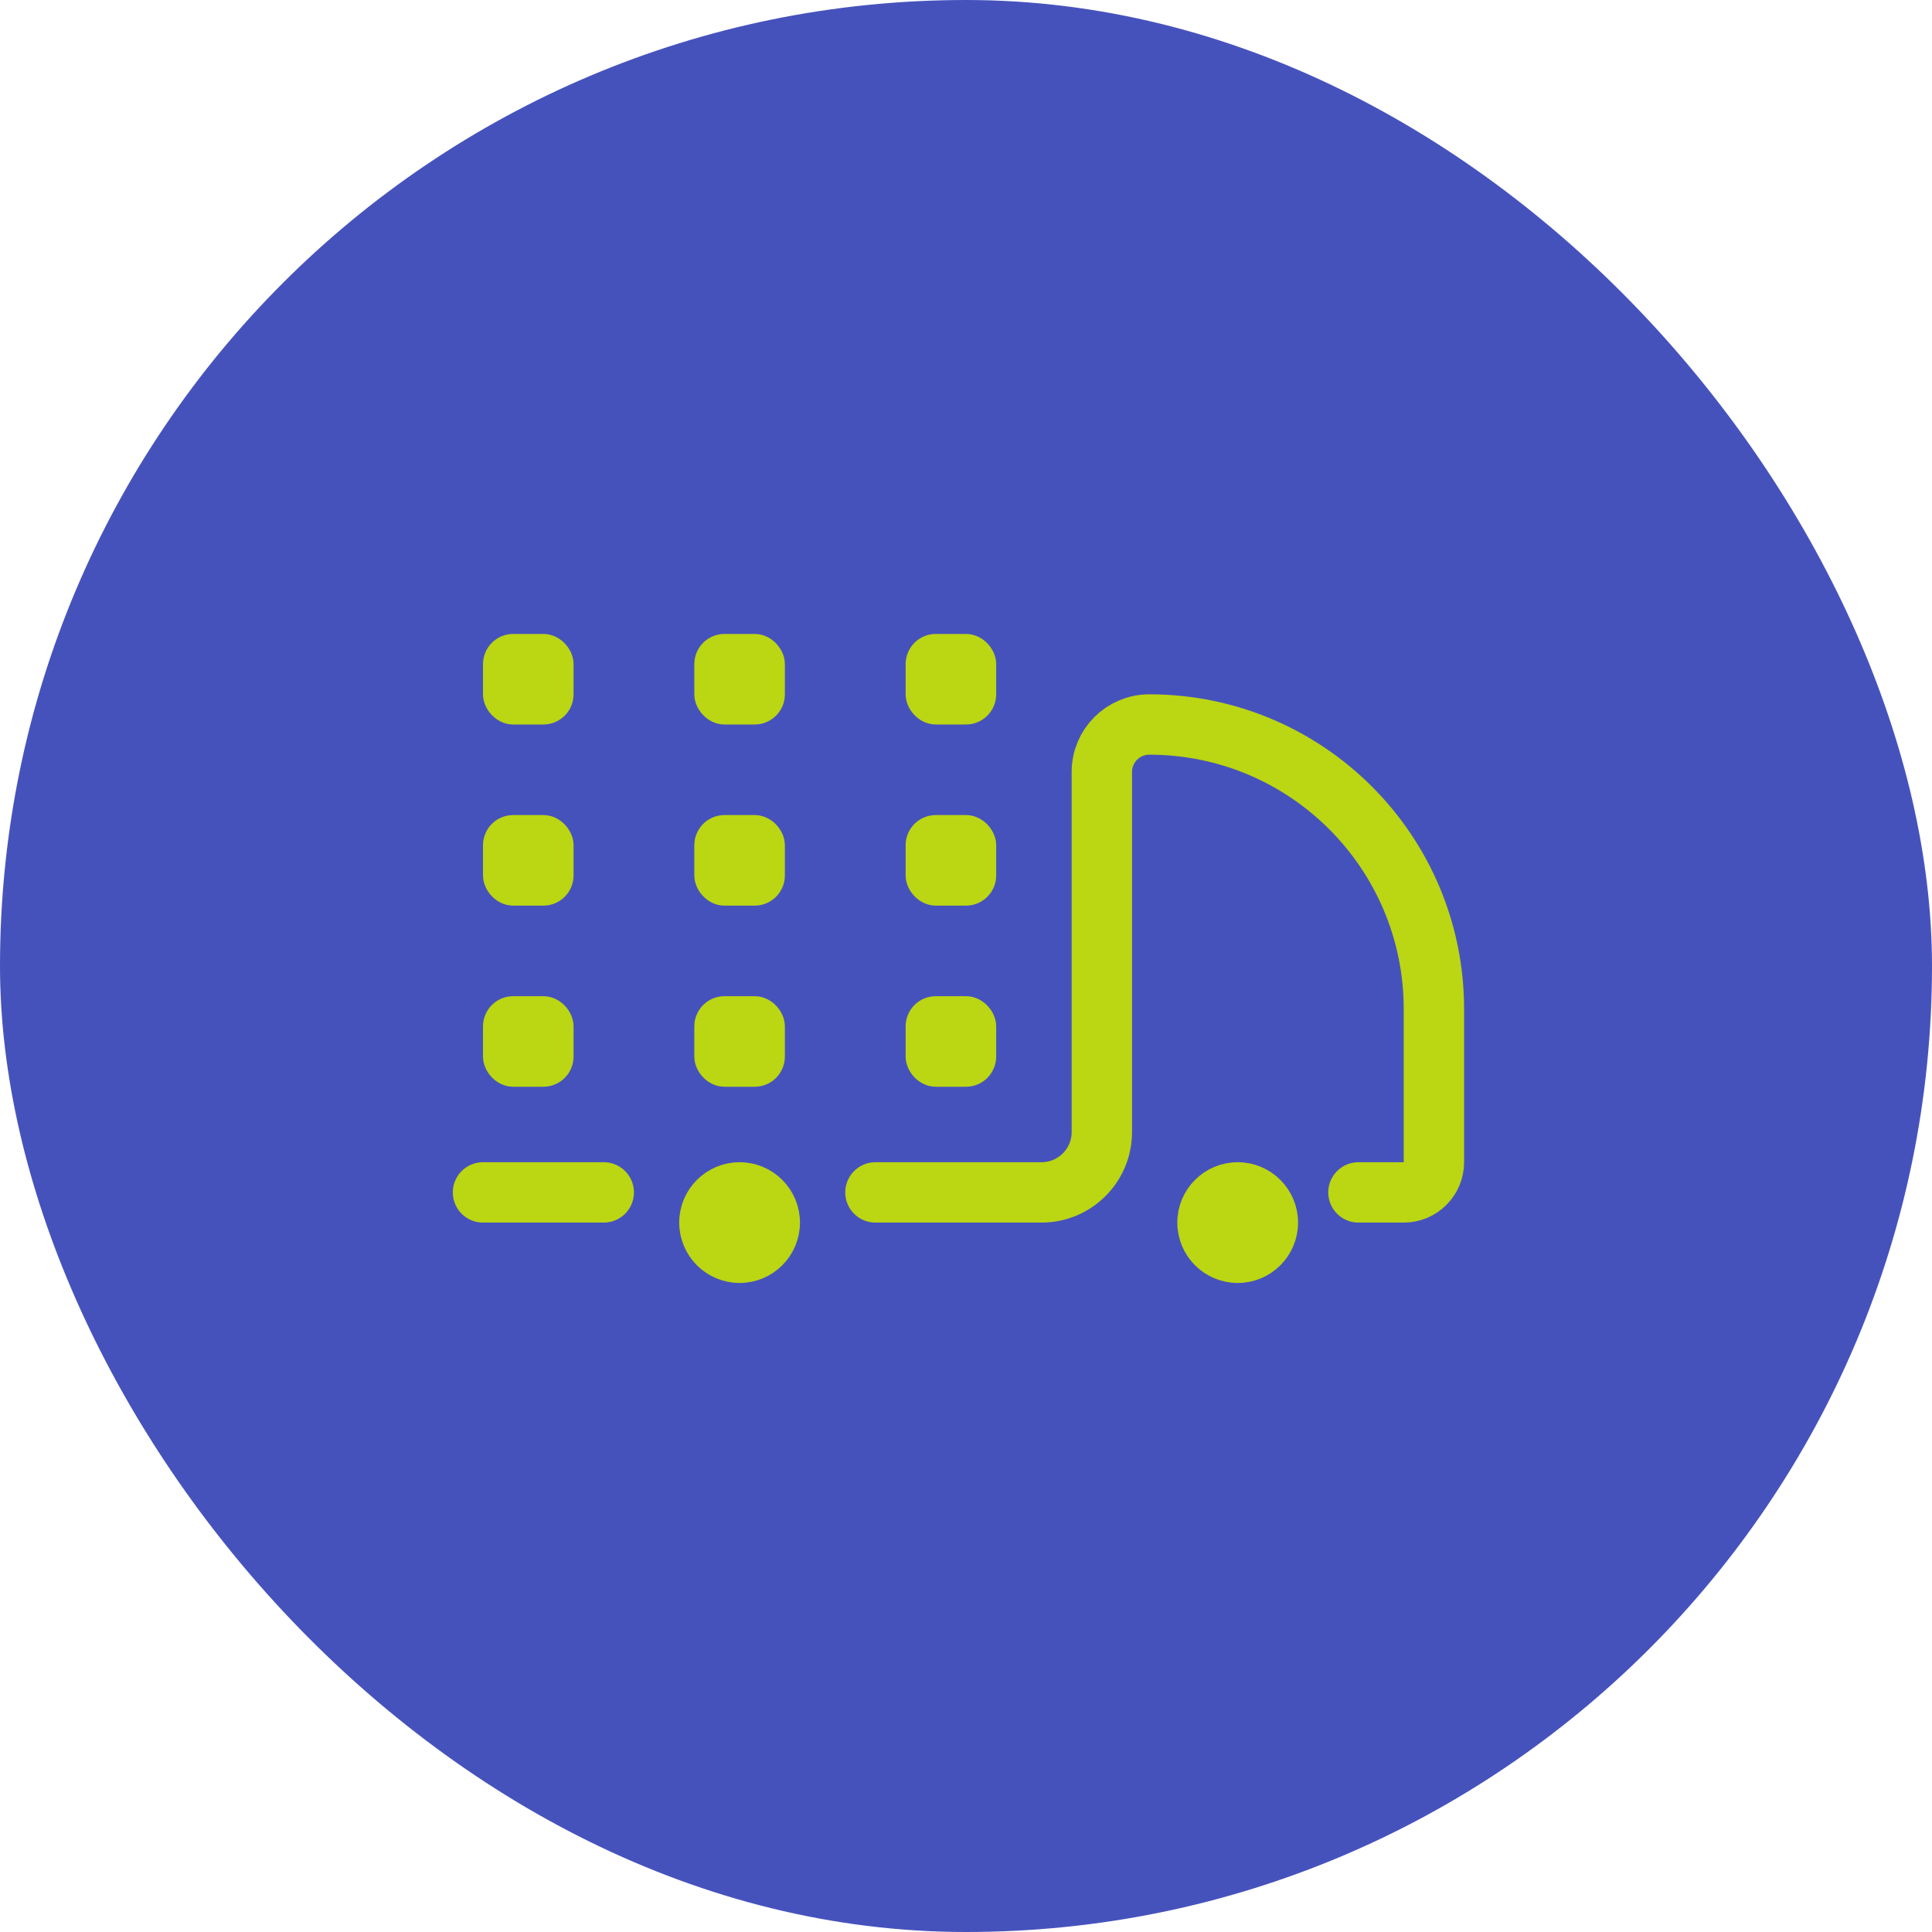<?xml version="1.0" encoding="UTF-8"?> <svg xmlns="http://www.w3.org/2000/svg" width="64" height="64" viewBox="0 0 64 64" fill="none"><rect width="64" height="64" rx="32" fill="#4652BC"></rect><rect x="30.5" y="33.5" width="2" height="2" rx="0.5" fill="#BBD612" stroke="#BBD612" stroke-linejoin="round"></rect><rect x="16.5" y="33.5" width="2" height="2" rx="0.5" fill="#BBD612" stroke="#BBD612" stroke-linejoin="round"></rect><rect x="30.5" y="27.5" width="2" height="2" rx="0.5" fill="#BBD612" stroke="#BBD612" stroke-linejoin="round"></rect><rect x="30.5" y="21.5" width="2" height="2" rx="0.5" fill="#BBD612" stroke="#BBD612" stroke-linejoin="round"></rect><rect x="16.5" y="27.5" width="2" height="2" rx="0.5" fill="#BBD612" stroke="#BBD612" stroke-linejoin="round"></rect><rect x="16.5" y="21.5" width="2" height="2" rx="0.5" fill="#BBD612" stroke="#BBD612" stroke-linejoin="round"></rect><rect x="23.5" y="33.5" width="2" height="2" rx="0.5" fill="#BBD612" stroke="#BBD612" stroke-linejoin="round"></rect><rect x="23.5" y="27.5" width="2" height="2" rx="0.5" fill="#BBD612" stroke="#BBD612" stroke-linejoin="round"></rect><rect x="23.5" y="21.5" width="2" height="2" rx="0.5" fill="#BBD612" stroke="#BBD612" stroke-linejoin="round"></rect><path d="M16 39.5H20M29 39.5H34.5C35.605 39.5 36.5 38.605 36.5 37.5V25.571C36.5 24.704 37.204 24 38.071 24V24C43.279 24 47.5 28.221 47.5 33.429V38.5C47.5 39.052 47.052 39.5 46.5 39.5H45" stroke="#BBD612" stroke-width="2" stroke-linecap="round"></path><path d="M26 40.5C26 41.328 25.328 42 24.5 42C23.672 42 23 41.328 23 40.5C23 39.672 23.672 39 24.5 39C25.328 39 26 39.672 26 40.5Z" fill="#BBD612" stroke="#BBD612"></path><path d="M42.5 40.5C42.5 41.328 41.828 42 41 42C40.172 42 39.5 41.328 39.5 40.5C39.5 39.672 40.172 39 41 39C41.828 39 42.5 39.672 42.5 40.5Z" fill="#BBD612" stroke="#BBD612"></path></svg> 